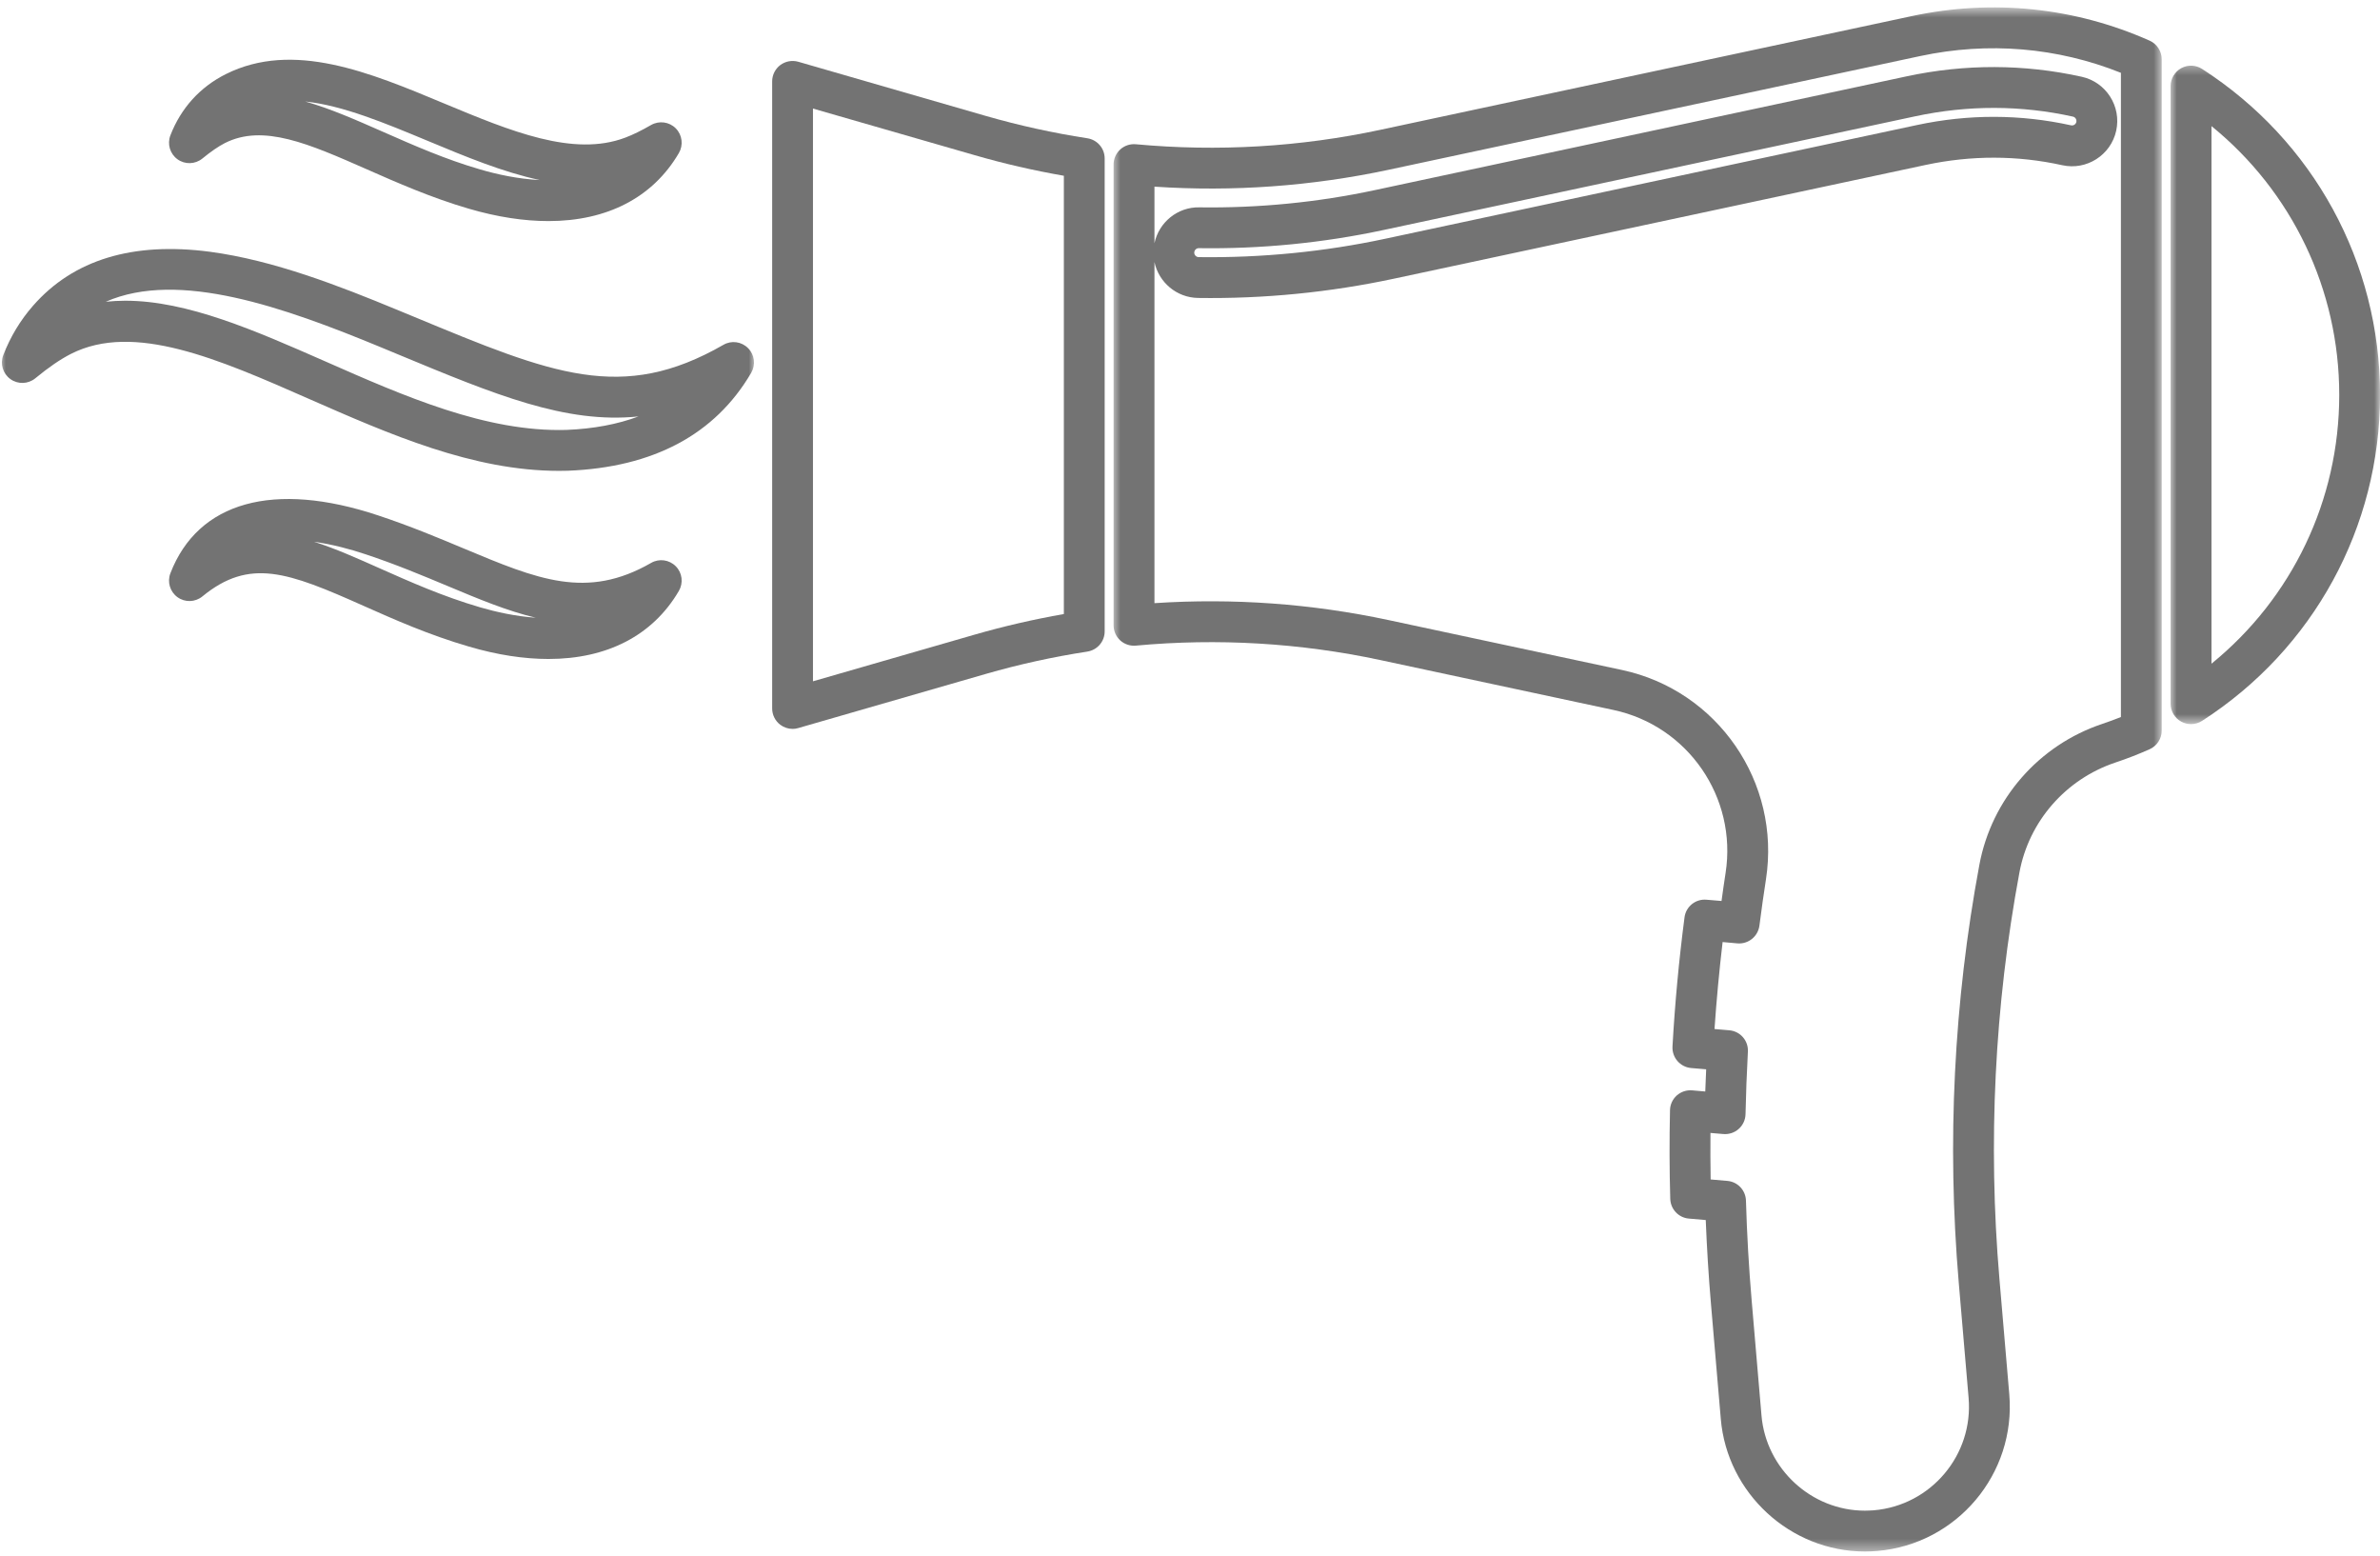 <svg width="205" height="134" viewBox="0 0 205 134" fill="none" xmlns="http://www.w3.org/2000/svg">
<path d="M68.27 62.766C67.89 62.766 67.52 62.641 67.208 62.411C66.77 62.078 66.51 61.557 66.51 61.005V7.01C66.51 6.458 66.77 5.938 67.208 5.604C67.656 5.271 68.228 5.167 68.76 5.318L84.916 9.984C87.765 10.802 90.708 11.453 93.656 11.906C94.515 12.037 95.15 12.776 95.15 13.641V54.37C95.15 55.24 94.515 55.974 93.656 56.109C90.708 56.562 87.765 57.208 84.916 58.031L68.76 62.693C68.598 62.745 68.432 62.766 68.27 62.766ZM70.025 9.349V58.667L83.942 54.651C86.453 53.927 89.036 53.333 91.635 52.875V15.135C89.036 14.682 86.453 14.089 83.942 13.359L70.025 9.349Z" fill="#737373"/>
<mask id="mask0_104_576" style="mask-type:luminance" maskUnits="userSpaceOnUse" x="186" y="5" width="19" height="58">
<path d="M186.906 5.433H205V62.355H186.906V5.433Z" fill="white"/>
</mask>
<g mask="url(#mask0_104_576)">
<path d="M188.723 62.354C188.437 62.354 188.145 62.286 187.88 62.141C187.317 61.833 186.963 61.245 186.963 60.599V7.417C186.963 6.771 187.317 6.182 187.88 5.87C188.442 5.562 189.135 5.588 189.676 5.937C199.275 12.114 205.005 22.609 205.005 34.005C205.005 45.401 199.275 55.896 189.676 62.073C189.385 62.26 189.057 62.354 188.723 62.354ZM190.484 10.859V57.151C197.426 51.51 201.489 43.078 201.489 34.005C201.489 24.938 197.426 16.5 190.484 10.859Z" fill="#737373"/>
</g>
<mask id="mask1_104_576" style="mask-type:luminance" maskUnits="userSpaceOnUse" x="95" y="0" width="92" height="134">
<path d="M95.772 0.636H186.266V133.599H95.772V0.636Z" fill="white"/>
</mask>
<g mask="url(#mask1_104_576)">
<path d="M160.632 133.6C154.215 133.6 148.762 128.589 148.22 122.188L147.371 112.256C147.168 109.896 147.022 107.485 146.923 105.058L145.475 104.933C144.579 104.86 143.892 104.12 143.866 103.23C143.793 100.704 143.788 98.136 143.845 95.605C143.85 95.12 144.064 94.662 144.423 94.334C144.788 94.011 145.267 93.85 145.751 93.891L146.882 93.99C146.908 93.36 146.928 92.725 146.96 92.079L145.668 91.969C144.715 91.886 144.007 91.063 144.059 90.115C144.267 86.407 144.616 82.667 145.095 78.995C145.215 78.063 146.048 77.391 146.986 77.475L148.283 77.584C148.392 76.756 148.512 75.954 148.632 75.172C149.642 68.672 145.397 62.506 138.975 61.136L118.897 56.839C111.98 55.36 104.892 54.943 97.84 55.594C97.35 55.641 96.856 55.48 96.491 55.147C96.126 54.813 95.918 54.339 95.918 53.844V14.172C95.918 13.678 96.126 13.204 96.491 12.87C96.856 12.537 97.345 12.376 97.84 12.422C104.892 13.073 111.98 12.657 118.897 11.178L164.673 1.386C171.626 -0.098 178.704 0.631 185.158 3.501C185.788 3.782 186.199 4.412 186.199 5.105V62.912C186.199 63.605 185.788 64.235 185.158 64.516C184.189 64.948 183.194 65.334 182.194 65.667C177.928 67.1 174.762 70.719 173.944 75.12C171.798 86.631 171.22 98.412 172.22 110.136L173.069 120.068C173.652 126.923 168.553 132.969 161.704 133.553C161.35 133.584 160.991 133.6 160.632 133.6ZM147.345 101.563L148.783 101.688C149.673 101.761 150.361 102.495 150.387 103.386C150.47 106.271 150.637 109.157 150.876 111.959L151.725 121.891C152.116 126.485 156.027 130.084 160.632 130.084C160.892 130.084 161.147 130.068 161.402 130.053C166.324 129.631 169.986 125.287 169.564 120.37L168.715 110.438C167.689 98.397 168.288 86.297 170.491 74.475C171.543 68.818 175.6 64.167 181.079 62.334C181.616 62.157 182.152 61.954 182.684 61.745V6.271C177.204 4.079 171.257 3.579 165.413 4.824L119.632 14.615C112.991 16.032 106.204 16.527 99.439 16.073V20.943C99.814 19.162 101.413 17.813 103.309 17.855C108.392 17.928 113.486 17.428 118.449 16.365L164.225 6.574C169.267 5.495 174.34 5.511 179.309 6.61C181.413 7.074 182.741 9.162 182.277 11.261C181.814 13.36 179.725 14.693 177.626 14.225C173.757 13.37 169.798 13.365 165.861 14.204L120.079 23.995C114.548 25.178 108.855 25.74 103.194 25.657C101.345 25.631 99.809 24.308 99.439 22.568V51.938C106.204 51.49 112.991 51.98 119.632 53.402L139.71 57.693C147.954 59.454 153.402 67.37 152.111 75.714C151.913 76.98 151.73 78.282 151.548 79.698C151.428 80.636 150.595 81.313 149.652 81.235L148.376 81.12C148.085 83.605 147.85 86.11 147.678 88.61L148.949 88.719C149.897 88.797 150.611 89.615 150.553 90.568C150.454 92.407 150.387 94.214 150.35 95.938C150.34 96.422 150.132 96.881 149.767 97.209C149.408 97.532 148.928 97.693 148.439 97.652L147.329 97.558C147.319 98.891 147.324 100.23 147.345 101.563ZM103.251 21.37C103.043 21.37 102.871 21.542 102.866 21.751C102.866 21.964 103.033 22.136 103.246 22.141C108.637 22.214 114.069 21.683 119.345 20.553L165.121 10.766C169.559 9.818 174.022 9.829 178.387 10.792C178.59 10.839 178.798 10.709 178.845 10.501C178.887 10.292 178.757 10.089 178.553 10.042C174.079 9.053 169.507 9.042 164.965 10.016L119.184 19.803C113.96 20.922 108.6 21.448 103.257 21.37H103.251Z" fill="#737373"/>
</g>
<mask id="mask2_104_576" style="mask-type:luminance" maskUnits="userSpaceOnUse" x="0" y="20" width="65" height="22">
<path d="M0 20.333H65V41.666H0V20.333Z" fill="white"/>
</mask>
<g mask="url(#mask2_104_576)">
<path d="M48.157 40.547C40.709 40.547 33.542 37.39 26.599 34.343C18.849 30.932 11.532 27.718 6.11 30.474C5.193 30.942 4.209 31.614 3.037 32.578C2.417 33.083 1.537 33.109 0.891 32.64C0.245 32.172 -0.005 31.328 0.282 30.583C0.891 29 1.761 27.562 2.855 26.317C6.323 22.359 11.454 20.802 18.099 21.682C23.568 22.411 29.24 24.625 34.125 26.645L35.667 27.281C47.589 32.229 53.573 34.713 62.313 29.692C63 29.291 63.875 29.411 64.433 29.979C65 30.541 65.105 31.416 64.704 32.104C61.594 37.411 56.282 40.245 48.912 40.536H48.896C48.646 40.541 48.401 40.547 48.157 40.547ZM10.792 25.895C16.131 25.895 21.953 28.453 28.016 31.119C34.823 34.12 41.87 37.218 48.787 37.02C51.12 36.927 53.193 36.536 55 35.859C48.714 36.51 42.646 33.989 34.318 30.531L32.787 29.895C24.48 26.463 15.386 23.229 9.11 25.984C9.667 25.927 10.224 25.895 10.792 25.895Z" fill="#737373"/>
</g>
<path d="M47.239 56.745C45.135 56.745 42.832 56.396 40.39 55.677C36.921 54.667 33.931 53.334 31.296 52.162C24.801 49.266 21.499 48.021 17.431 51.359C16.812 51.865 15.931 51.891 15.286 51.422C14.64 50.953 14.39 50.109 14.676 49.365C17.056 43.198 23.582 41.386 32.582 44.386C35.317 45.292 37.77 46.318 39.931 47.224C46.312 49.896 50.53 51.662 56.082 48.474C56.77 48.073 57.645 48.193 58.207 48.761C58.77 49.323 58.874 50.198 58.473 50.886C56.218 54.74 52.27 56.745 47.239 56.745ZM27.051 46.651C28.884 47.234 30.765 48.073 32.728 48.948C35.26 50.073 38.135 51.359 41.374 52.302C42.697 52.688 44.379 53.068 46.145 53.193C43.666 52.604 41.192 51.568 38.572 50.469C36.364 49.547 34.082 48.589 31.473 47.724C30.213 47.302 28.66 46.88 27.051 46.651Z" fill="#737373"/>
<path d="M47.239 19.037C45.129 19.037 42.832 18.688 40.39 17.974C37.155 17.031 34.202 15.729 31.593 14.578C26.603 12.38 22.666 10.646 19.364 12.323C18.791 12.62 18.176 13.042 17.431 13.651C16.812 14.156 15.931 14.182 15.286 13.714C14.64 13.245 14.39 12.401 14.676 11.656C15.582 9.313 17.233 7.49 19.457 6.38C25.254 3.485 31.848 6.235 38.223 8.896C43.963 11.287 49.39 13.547 53.864 11.849C54.525 11.599 55.228 11.255 56.077 10.766C56.77 10.37 57.645 10.485 58.207 11.052C58.77 11.62 58.874 12.495 58.473 13.182C56.218 17.031 52.27 19.037 47.239 19.037ZM26.296 8.74C28.437 9.344 30.655 10.323 33.01 11.36C35.645 12.521 38.358 13.719 41.374 14.594C42.78 15.005 44.603 15.412 46.499 15.505C43.306 14.823 40.056 13.469 36.869 12.141C33.14 10.589 29.541 9.089 26.296 8.74Z" fill="#737373"/>
</svg>
